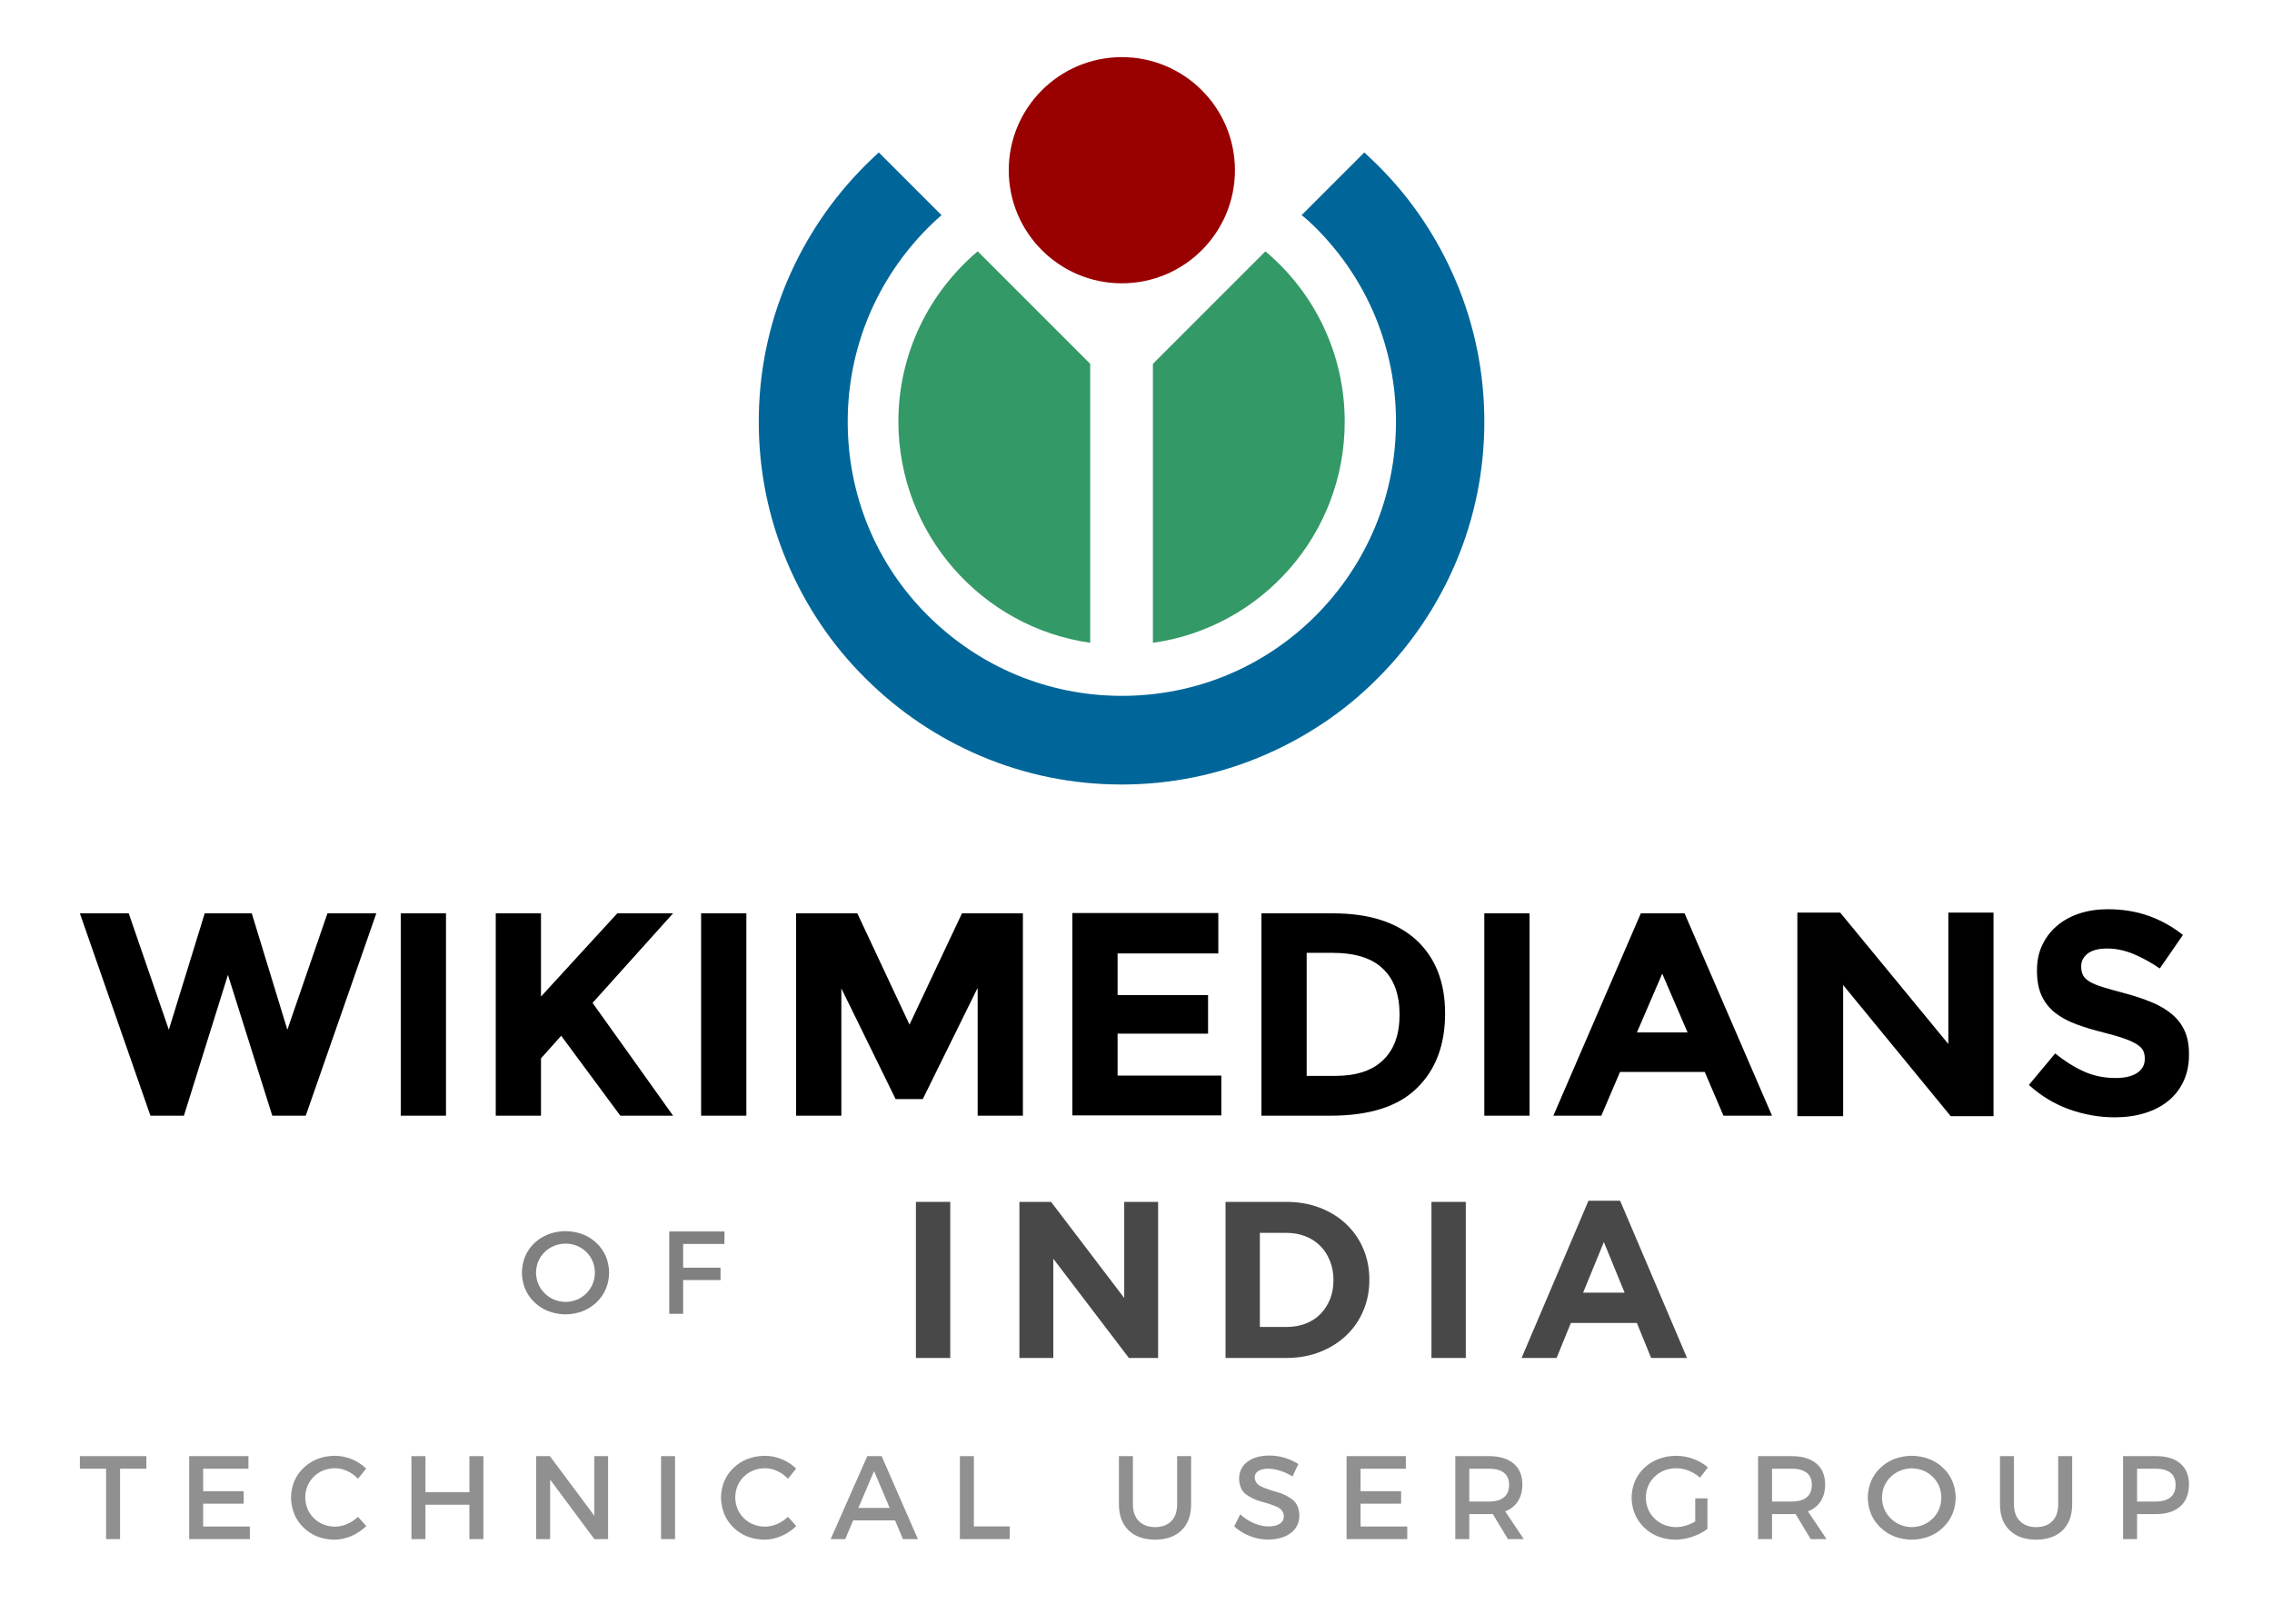 <?xml version="1.0" encoding="UTF-8" standalone="no"?>
<!-- Created with Inkscape (http://www.inkscape.org/) -->

<svg
   xmlns:dc="http://purl.org/dc/elements/1.1/"
   xmlns:cc="http://creativecommons.org/ns#"
   xmlns:rdf="http://www.w3.org/1999/02/22-rdf-syntax-ns#"
   xmlns:svg="http://www.w3.org/2000/svg"
   xmlns="http://www.w3.org/2000/svg"
   xmlns:sodipodi="http://sodipodi.sourceforge.net/DTD/sodipodi-0.dtd"
   xmlns:inkscape="http://www.inkscape.org/namespaces/inkscape"
   width="753.378"
   height="538.548"
   id="svg3078"
   version="1.1"
   inkscape:version="0.48.5 r10040"
   sodipodi:docname="Yorùbá Wikimedians User Group.svg">
  <title
     id="title12887">Wikimedians of India Technical User Group</title>
  <defs
     id="defs3080">
    <style
       id="style10723">.cls-1{fill:#396;}.cls-2{fill:#069;}.cls-3{fill:#900;}</style>
  </defs>
  <sodipodi:namedview
     id="base"
     pagecolor="#ffffff"
     bordercolor="#666666"
     borderopacity="1.0"
     inkscape:pageopacity="0.0"
     inkscape:pageshadow="2"
     inkscape:zoom="0.68624285"
     inkscape:cx="510.30924"
     inkscape:cy="233.30731"
     inkscape:document-units="px"
     inkscape:current-layer="layer1"
     showgrid="false"
     inkscape:snap-bbox="true"
     inkscape:bbox-paths="true"
     inkscape:bbox-nodes="true"
     inkscape:snap-bbox-edge-midpoints="true"
     inkscape:snap-bbox-midpoints="true"
     inkscape:object-paths="true"
     inkscape:snap-intersection-paths="false"
     inkscape:object-nodes="true"
     inkscape:snap-smooth-nodes="true"
     inkscape:snap-midpoints="true"
     inkscape:snap-object-midpoints="true"
     inkscape:snap-center="true"
     inkscape:window-width="1366"
     inkscape:window-height="705"
     inkscape:window-x="-8"
     inkscape:window-y="-8"
     inkscape:window-maximized="1"
     fit-margin-top="0"
     fit-margin-left="0"
     fit-margin-right="0"
     fit-margin-bottom="0"
     inkscape:snap-nodes="true"
     inkscape:snap-global="false" />
  <g
     inkscape:label="Layer 1"
     inkscape:groupmode="layer"
     id="layer1"
     transform="translate(2832.243,-38.716)">
    <path
       id="path3434"
       d="m 385.25,522.062 c 35.9,-5.1 63.5,-35.9 63.5,-73.3 0,-22.7 -10.2,-43 -26.3,-56.5 l -37.3,37.3 v 92.5 z"
       class="st1"
       inkscape:connector-curvature="0"
       style="fill:#ffffff;display:none" />
    <path
       id="path3436"
       d="m 364.35,522.062 v -92.5 l -37.3,-37.3 c -16.1,13.6 -26.3,33.9 -26.3,56.5 0.1,37.3 27.7,68.2 63.6,73.3 z"
       class="st1"
       inkscape:connector-curvature="0"
       style="fill:#ffffff;display:none" />
    <path
       id="path3438"
       d="m 439.15,384.462 c 17.2,17.2 26.6,40 26.6,64.3 0,24.3 -9.5,47.1 -26.6,64.3 -17.2,17.2 -40,26.6 -64.3,26.6 -24.3,0 -47.1,-9.5 -64.3,-26.6 -17.2,-17.1 -26.6,-40 -26.6,-64.3 0,-24.3 9.5,-47.1 26.6,-64.3 1.5,-1.5 3,-2.9 4.5,-4.2 l -20.8,-20.8 c -1.5,1.4 -3,2.8 -4.5,4.3 -11,11 -19.7,23.9 -25.8,38.2 -6.3,14.8 -9.5,30.6 -9.5,46.8 0,16.2 3.2,32 9.5,46.8 6.1,14.3 14.7,27.2 25.8,38.2 11,11 23.9,19.7 38.2,25.8 14.8,6.3 30.6,9.5 46.8,9.5 16.2,0 32,-3.2 46.8,-9.5 14.3,-6.1 27.2,-14.7 38.2,-25.8 11,-11 19.7,-23.9 25.8,-38.2 6.3,-14.8 9.5,-30.6 9.5,-46.8 0,-16.2 -3.2,-32 -9.5,-46.8 -6.1,-14.3 -14.7,-27.2 -25.8,-38.2 -1.5,-1.5 -3,-2.9 -4.5,-4.3 l -20.8,20.8 c 1.7,1.3 3.2,2.7 4.7,4.2 z"
       class="st1"
       inkscape:connector-curvature="0"
       style="fill:#ffffff;display:none" />
    <circle
       r="37.5"
       cy="59.3"
       cx="306.9"
       class="st1"
       id="red_circle_52_"
       sodipodi:cx="306.89999"
       sodipodi:cy="59.299999"
       sodipodi:rx="37.5"
       sodipodi:ry="37.5"
       style="fill:#ffffff;display:none"
       d="m 344.4,59.3 c 0,20.711 -16.789,37.5 -37.5,37.5 -20.711,0 -37.5,-16.789 -37.5,-37.5 0,-20.711 16.789,-37.5 37.5,-37.5 20.711,0 37.5,16.789 37.5,37.5 z"
       transform="translate(67.95,306.062)" />
    <path
       id="path3599"
       d="m -520.675,324.542 c 35.9,-5.1 63.5,-35.9 63.5,-73.3 0,-22.7 -10.2,-43 -26.3,-56.5 l -37.3,37.3 v 92.5 z"
       class="st1"
       inkscape:connector-curvature="0"
       style="fill:#ffffff;display:none" />
    <path
       id="path3601"
       d="m -541.575,324.542 v -92.5 l -37.3,-37.3 c -16.1,13.6 -26.3,33.9 -26.3,56.5 0.1,37.3 27.7,68.2 63.6,73.3 z"
       class="st1"
       inkscape:connector-curvature="0"
       style="fill:#ffffff;display:none" />
    <path
       id="path3603"
       d="m -466.775,186.942 c 17.2,17.2 26.6,40 26.6,64.3 0,24.3 -9.5,47.1 -26.6,64.3 -17.2,17.2 -40,26.6 -64.3,26.6 -24.3,0 -47.1,-9.5 -64.3,-26.6 -17.2,-17.1 -26.6,-40 -26.6,-64.3 0,-24.3 9.5,-47.1 26.6,-64.3 1.5,-1.5 3,-2.9 4.5,-4.2 l -20.8,-20.8 c -1.5,1.4 -3,2.8 -4.5,4.3 -11,11 -19.7,23.9 -25.8,38.2 -6.3,14.8 -9.5,30.6 -9.5,46.8 0,16.2 3.2,32 9.5,46.8 6.1,14.3 14.7,27.2 25.8,38.2 11,11 23.9,19.7 38.2,25.8 14.8,6.3 30.6,9.5 46.8,9.5 16.2,0 32,-3.2 46.8,-9.5 14.3,-6.1 27.2,-14.7 38.2,-25.8 11,-11 19.7,-23.9 25.8,-38.2 6.3,-14.8 9.5,-30.6 9.5,-46.8 0,-16.2 -3.2,-32 -9.5,-46.8 -6.1,-14.3 -14.7,-27.2 -25.8,-38.2 -1.5,-1.5 -3,-2.9 -4.5,-4.3 l -20.8,20.8 c 1.7,1.3 3.2,2.7 4.7,4.2 z"
       class="st1"
       inkscape:connector-curvature="0"
       style="fill:#ffffff;display:none" />
    <circle
       r="37.5"
       cy="59.3"
       cx="306.9"
       class="st1"
       id="red_circle_52_-2"
       sodipodi:cx="306.89999"
       sodipodi:cy="59.299999"
       sodipodi:rx="37.5"
       sodipodi:ry="37.5"
       style="fill:#ffffff;display:none"
       d="m 344.4,59.3 c 0,20.711 -16.789,37.5 -37.5,37.5 -20.711,0 -37.5,-16.789 -37.5,-37.5 0,-20.711 16.789,-37.5 37.5,-37.5 20.711,0 37.5,16.789 37.5,37.5 z"
       transform="translate(-837.975,108.542)" />
    <path
       id="path3434-4"
       d="m 388.401,519.142 c 35.9,-5.1 63.5,-35.9 63.5,-73.3 0,-22.7 -10.2,-43 -26.3,-56.5 l -37.3,37.3 v 92.5 z"
       class="st1"
       inkscape:connector-curvature="0"
       style="fill:#ffffff;display:none" />
    <path
       id="path3436-5"
       d="m 367.501,519.142 v -92.5 l -37.3,-37.3 c -16.1,13.6 -26.3,33.9 -26.3,56.5 0.1,37.3 27.7,68.2 63.6,73.3 z"
       class="st1"
       inkscape:connector-curvature="0"
       style="fill:#ffffff;display:none" />
    <path
       id="path3438-5"
       d="m 442.301,381.542 c 17.2,17.2 26.6,40 26.6,64.3 0,24.3 -9.5,47.1 -26.6,64.3 -17.2,17.2 -40,26.6 -64.3,26.6 -24.3,0 -47.1,-9.5 -64.3,-26.6 -17.2,-17.1 -26.6,-40 -26.6,-64.3 0,-24.3 9.5,-47.1 26.6,-64.3 1.5,-1.5 3,-2.9 4.5,-4.2 l -20.8,-20.8 c -1.5,1.4 -3,2.8 -4.5,4.3 -11,11 -19.7,23.9 -25.8,38.2 -6.3,14.8 -9.5,30.6 -9.5,46.8 0,16.2 3.2,32 9.5,46.8 6.1,14.3 14.7,27.2 25.8,38.2 11,11 23.9,19.7 38.2,25.8 14.8,6.3 30.6,9.5 46.8,9.5 16.2,0 32,-3.2 46.8,-9.5 14.3,-6.1 27.2,-14.7 38.2,-25.8 11,-11 19.7,-23.9 25.8,-38.2 6.3,-14.8 9.5,-30.6 9.5,-46.8 0,-16.2 -3.2,-32 -9.5,-46.8 -6.1,-14.3 -14.7,-27.2 -25.8,-38.2 -1.5,-1.5 -3,-2.9 -4.5,-4.3 l -20.8,20.8 c 1.7,1.3 3.2,2.7 4.7,4.2 z"
       class="st1"
       inkscape:connector-curvature="0"
       style="fill:#ffffff;display:none" />
    <circle
       r="37.5"
       cy="59.3"
       cx="306.9"
       class="st1"
       id="red_circle_52_-4"
       sodipodi:cx="306.89999"
       sodipodi:cy="59.299999"
       sodipodi:rx="37.5"
       sodipodi:ry="37.5"
       style="fill:#ffffff;display:none"
       d="m 344.4,59.3 c 0,20.711 -16.789,37.5 -37.5,37.5 -20.711,0 -37.5,-16.789 -37.5,-37.5 0,-20.711 16.789,-37.5 37.5,-37.5 20.711,0 37.5,16.789 37.5,37.5 z"
       transform="translate(71.101,303.142)" />
    <path
       id="path3599-3"
       d="m -1921.787,306.225 c 35.9,-5.1 63.5,-35.9 63.5,-73.3 0,-22.7 -10.2,-43 -26.3,-56.5 l -37.3,37.3 v 92.5 z"
       class="st1"
       inkscape:connector-curvature="0"
       style="fill:#ffffff;display:none" />
    <path
       id="path3601-1"
       d="m -1942.687,306.225 v -92.5 l -37.3,-37.3 c -16.1,13.6 -26.3,33.9 -26.3,56.5 0.1,37.3 27.7,68.2 63.6,73.3 z"
       class="st1"
       inkscape:connector-curvature="0"
       style="fill:#ffffff;display:none" />
    <path
       id="path3603-5"
       d="m -1867.887,168.625 c 17.2,17.2 26.6,40 26.6,64.3 0,24.3 -9.5,47.1 -26.6,64.3 -17.2,17.2 -40,26.6 -64.3,26.6 -24.3,0 -47.1,-9.5 -64.3,-26.6 -17.2,-17.1 -26.6,-40 -26.6,-64.3 0,-24.3 9.5,-47.1 26.6,-64.3 1.5,-1.5 3,-2.9 4.5,-4.2 l -20.8,-20.8 c -1.5,1.4 -3,2.8 -4.5,4.3 -11,11 -19.7,23.9 -25.8,38.2 -6.3,14.8 -9.5,30.6 -9.5,46.8 0,16.2 3.2,32 9.5,46.8 6.1,14.3 14.7,27.2 25.8,38.2 11,11 23.9,19.7 38.2,25.8 14.8,6.3 30.6,9.5 46.8,9.5 16.2,0 32,-3.2 46.8,-9.5 14.3,-6.1 27.2,-14.7 38.2,-25.8 11,-11 19.7,-23.9 25.8,-38.2 6.3,-14.8 9.5,-30.6 9.5,-46.8 0,-16.2 -3.2,-32 -9.5,-46.8 -6.1,-14.3 -14.7,-27.2 -25.8,-38.2 -1.5,-1.5 -3,-2.9 -4.5,-4.3 l -20.8,20.8 c 1.7,1.3 3.2,2.7 4.7,4.2 z"
       class="st1"
       inkscape:connector-curvature="0"
       style="fill:#ffffff;display:none" />
    <circle
       r="37.5"
       cy="59.3"
       cx="306.9"
       class="st1"
       id="red_circle_52_-8"
       sodipodi:cx="306.89999"
       sodipodi:cy="59.299999"
       sodipodi:rx="37.5"
       sodipodi:ry="37.5"
       style="fill:#ffffff;display:none"
       d="m 344.4,59.3 c 0,20.711 -16.789,37.5 -37.5,37.5 -20.711,0 -37.5,-16.789 -37.5,-37.5 0,-20.711 16.789,-37.5 37.5,-37.5 20.711,0 37.5,16.789 37.5,37.5 z"
       transform="translate(-2239.087,90.225)" />
    <path
       id="path3434-5"
       d="m -1012.712,500.825 c 35.9,-5.1 63.5,-35.9 63.5,-73.3 0,-22.7 -10.2,-43 -26.3,-56.5 l -37.3,37.3 v 92.5 z"
       class="st1"
       inkscape:connector-curvature="0"
       style="fill:#ffffff;display:none" />
    <path
       id="path3436-4"
       d="m -1033.612,500.825 v -92.5 l -37.3,-37.3 c -16.1,13.6 -26.3,33.9 -26.3,56.5 0.1,37.3 27.7,68.2 63.6,73.3 z"
       class="st1"
       inkscape:connector-curvature="0"
       style="fill:#ffffff;display:none" />
    <path
       id="path3438-2"
       d="m -958.812,363.225 c 17.2,17.2 26.6,40 26.6,64.3 0,24.3 -9.5,47.1 -26.6,64.3 -17.2,17.2 -40,26.6 -64.3,26.6 -24.3,0 -47.1,-9.5 -64.3,-26.6 -17.2,-17.1 -26.6,-40 -26.6,-64.3 0,-24.3 9.5,-47.1 26.6,-64.3 1.5,-1.5 3,-2.9 4.5,-4.2 l -20.8,-20.8 c -1.5,1.4 -3,2.8 -4.5,4.3 -11,11 -19.7,23.9 -25.8,38.2 -6.3,14.8 -9.5,30.6 -9.5,46.8 0,16.2 3.2,32 9.5,46.8 6.1,14.3 14.7,27.2 25.8,38.2 11,11 23.9,19.7 38.2,25.8 14.8,6.3 30.6,9.5 46.8,9.5 16.2,0 32,-3.2 46.8,-9.5 14.3,-6.1 27.2,-14.7 38.2,-25.8 11,-11 19.7,-23.9 25.8,-38.2 6.3,-14.8 9.5,-30.6 9.5,-46.8 0,-16.2 -3.2,-32 -9.5,-46.8 -6.1,-14.3 -14.7,-27.2 -25.8,-38.2 -1.5,-1.5 -3,-2.9 -4.5,-4.3 l -20.8,20.8 c 1.7,1.3 3.2,2.7 4.7,4.2 z"
       class="st1"
       inkscape:connector-curvature="0"
       style="fill:#ffffff;display:none" />
    <circle
       r="37.5"
       cy="59.3"
       cx="306.9"
       class="st1"
       id="red_circle_52_-4-6"
       sodipodi:cx="306.89999"
       sodipodi:cy="59.299999"
       sodipodi:rx="37.5"
       sodipodi:ry="37.5"
       style="fill:#ffffff;display:none"
       d="m 344.4,59.3 c 0,20.711 -16.789,37.5 -37.5,37.5 -20.711,0 -37.5,-16.789 -37.5,-37.5 0,-20.711 16.789,-37.5 37.5,-37.5 20.711,0 37.5,16.789 37.5,37.5 z"
       transform="translate(-1330.012,284.825)" />
    <path
       id="path3599-4"
       d="m -2602.253,53.582 c 35.9,-5.1 63.5,-35.9 63.5,-73.3 0,-22.7 -10.2,-43 -26.3,-56.5 l -37.3,37.3 v 92.5 z"
       class="st1"
       inkscape:connector-curvature="0"
       style="fill:#ffffff;display:none" />
    <path
       id="path3601-0"
       d="m -2623.153,53.582 v -92.5 l -37.3,-37.3 c -16.1,13.6 -26.3,33.9 -26.3,56.5 0.1,37.3 27.7,68.2 63.6,73.3 z"
       class="st1"
       inkscape:connector-curvature="0"
       style="fill:#ffffff;display:none" />
    <path
       id="path3603-9"
       d="m -2548.353,-84.018 c 17.2,17.2 26.6,40 26.6,64.3 0,24.3 -9.5,47.1 -26.6,64.3 -17.2,17.2 -40,26.6 -64.3,26.6 -24.3,0 -47.1,-9.5 -64.3,-26.6 -17.2,-17.1 -26.6,-40 -26.6,-64.3 0,-24.3 9.5,-47.1 26.6,-64.3 1.5,-1.5 3,-2.9 4.5,-4.2 l -20.8,-20.8 c -1.5,1.4 -3,2.8 -4.5,4.3 -11,11 -19.7,23.9 -25.8,38.2 -6.3,14.8 -9.5,30.6 -9.5,46.8 0,16.2 3.2,32 9.5,46.8 6.1,14.3 14.7,27.2 25.8,38.2 11,11 23.9,19.7 38.2,25.8 14.8,6.3 30.6,9.5 46.8,9.5 16.2,0 32,-3.2 46.8,-9.5 14.3,-6.1 27.2,-14.7 38.2,-25.8 11,-11 19.7,-23.9 25.8,-38.2 6.3,-14.8 9.5,-30.6 9.5,-46.8 0,-16.2 -3.2,-32 -9.5,-46.8 -6.1,-14.3 -14.7,-27.2 -25.8,-38.2 -1.5,-1.5 -3,-2.9 -4.5,-4.3 l -20.8,20.8 c 1.7,1.3 3.2,2.7 4.7,4.2 z"
       class="st1"
       inkscape:connector-curvature="0"
       style="fill:#ffffff;display:none" />
    <circle
       r="37.5"
       cy="59.3"
       cx="306.9"
       class="st1"
       id="red_circle_52_-48"
       sodipodi:cx="306.89999"
       sodipodi:cy="59.299999"
       sodipodi:rx="37.5"
       sodipodi:ry="37.5"
       style="fill:#ffffff;display:none"
       d="m 344.4,59.3 c 0,20.711 -16.789,37.5 -37.5,37.5 -20.711,0 -37.5,-16.789 -37.5,-37.5 0,-20.711 16.789,-37.5 37.5,-37.5 20.711,0 37.5,16.789 37.5,37.5 z"
       transform="translate(-2919.553,-162.418)" />
    <g
       id="g3588">
      <path
         style="fill:#339966;fill-opacity:1"
         inkscape:connector-curvature="0"
         d="m -2449.848,251.86 c 35.9,-5.1 63.5,-35.9 63.5,-73.3 0,-22.7 -10.2,-43 -26.3,-56.5 l -37.3,37.3 v 92.5 z"
         id="path3608" />
      <path
         style="fill:#339966;fill-opacity:1"
         inkscape:connector-curvature="0"
         d="m -2470.748,251.86 v -92.5 l -37.3,-37.3 c -16.1,13.6 -26.3,33.9 -26.3,56.5 0.1,37.3 27.7,68.2 63.6,73.3 z"
         id="path3610" />
      <path
         style="fill:#006699;fill-opacity:1"
         inkscape:connector-curvature="0"
         d="m -2395.948,114.26 c 17.2,17.2 26.6,40 26.6,64.3 0,24.3 -9.5,47.1 -26.6,64.3 -17.2,17.2 -40,26.6 -64.3,26.6 -24.3,0 -47.1,-9.5 -64.3,-26.6 -17.2,-17.1 -26.6,-40 -26.6,-64.3 0,-24.3 9.5,-47.1 26.6,-64.3 1.5,-1.5 3,-2.9 4.5,-4.2 l -20.8,-20.8 c -1.5,1.4 -3,2.8 -4.5,4.3 -11,11 -19.7,23.9 -25.8,38.2 -6.3,14.8 -9.5,30.6 -9.5,46.8 0,16.2 3.2,32 9.5,46.8 6.1,14.3 14.7,27.2 25.8,38.2 11,11 23.9,19.7 38.2,25.8 14.8,6.3 30.6,9.5 46.8,9.5 16.2,0 32,-3.2 46.8,-9.5 14.3,-6.1 27.2,-14.7 38.2,-25.8 11,-11 19.7,-23.9 25.8,-38.2 6.3,-14.8 9.5,-30.6 9.5,-46.8 0,-16.2 -3.2,-32 -9.5,-46.8 -6.1,-14.3 -14.7,-27.2 -25.8,-38.2 -1.5,-1.5 -3,-2.9 -4.5,-4.3 l -20.8,20.8 c 1.7,1.3 3.2,2.7 4.7,4.2 z"
         id="path3612" />
      <circle
         style="fill:#990000;fill-opacity:1"
         transform="translate(-2767.148,35.86)"
         d="m 344.4,59.3 c 0,20.711 -16.789,37.5 -37.5,37.5 -20.711,0 -37.5,-16.789 -37.5,-37.5 0,-20.711 16.789,-37.5 37.5,-37.5 20.711,0 37.5,16.789 37.5,37.5 z"
         sodipodi:ry="37.5"
         sodipodi:rx="37.5"
         sodipodi:cy="59.299999"
         sodipodi:cx="306.89999"
         id="red_circle_46_"
         cx="306.9"
         cy="59.3"
         r="37.5" />
    </g>
    <g
       id="g3542"
       transform="translate(0,10)">
      <path
         d="m -2106.39,378.421 0,-0.193 c -1e-4,-2.938 -0.463,-5.462 -1.389,-7.571 -0.926,-2.109 -2.3,-3.945 -4.121,-5.51 -1.821,-1.565 -4.058,-2.906 -6.709,-4.024 -2.652,-1.118 -5.67,-2.125 -9.055,-3.02 -2.876,-0.766 -5.256,-1.437 -7.141,-2.012 -1.885,-0.575 -3.37,-1.182 -4.456,-1.821 -1.086,-0.639 -1.837,-1.357 -2.252,-2.156 -0.415,-0.798 -0.623,-1.741 -0.623,-2.827 l 0,-0.193 c 0,-1.661 0.719,-3.051 2.155,-4.169 1.437,-1.118 3.594,-1.677 6.469,-1.677 2.874,6e-5 5.748,0.591 8.623,1.774 2.875,1.183 5.815,2.796 8.819,4.839 l 7.666,-11.117 c -3.449,-2.747 -7.235,-4.855 -11.357,-6.325 -4.122,-1.469 -8.643,-2.204 -13.562,-2.204 -3.449,7e-5 -6.611,0.479 -9.486,1.437 -2.875,0.958 -5.351,2.332 -7.427,4.121 -2.076,1.789 -3.69,3.913 -4.84,6.373 -1.15,2.46 -1.726,5.223 -1.726,8.29 l 0,0.19 c 0,3.322 0.527,6.102 1.581,8.338 1.054,2.236 2.54,4.105 4.457,5.607 1.918,1.501 4.25,2.763 6.997,3.786 2.747,1.023 5.813,1.949 9.198,2.78 2.812,0.702 5.096,1.372 6.853,2.011 1.757,0.639 3.13,1.278 4.121,1.917 0.991,0.64 1.662,1.326 2.014,2.06 0.352,0.734 0.528,1.581 0.528,2.54 l 0,0.193 c -10e-5,1.979 -0.847,3.528 -2.54,4.646 -1.694,1.118 -4.074,1.677 -7.141,1.677 -3.833,10e-6 -7.363,-0.735 -10.59,-2.204 -3.227,-1.469 -6.373,-3.45 -9.438,-5.942 l -8.722,10.447 c 4.024,3.64 8.496,6.339 13.416,8.097 4.919,1.758 9.935,2.637 15.048,2.637 3.642,0 6.965,-0.464 9.967,-1.391 3.003,-0.927 5.59,-2.269 7.762,-4.026 2.172,-1.757 3.865,-3.929 5.079,-6.516 1.214,-2.587 1.821,-5.542 1.821,-8.865 z"
         id="path12425"
         inkscape:connector-curvature="0"
         style="font-size:93.194px;font-style:normal;font-variant:normal;font-weight:bold;font-stretch:normal;text-align:center;line-height:100%;letter-spacing:10.651px;word-spacing:0px;writing-mode:lr-tb;text-anchor:middle;fill:#000000;fill-opacity:1;stroke:none;font-family:Gotham;-inkscape-font-specification:Gotham Bold" />
      <path
         id="path3559"
         d="m -2776.258,370.173 11.9,-38.6 h 15.6 l 11.8,38.6 13.3,-38.6 h 16.2 l -23.4,67.1 h -11.1 l -14.7,-46.7 -14.6,46.7 h -11.1 l -23.4,-67.1 h 16.2 l 13.3,38.6 z"
         inkscape:connector-curvature="0" />
      <path
         id="path3561"
         d="m -2699.358,331.573 h 15 v 67.1 h -15 v -67.1 z"
         inkscape:connector-curvature="0" />
      <path
         id="path3563"
         d="m -2667.858,331.573 h 15 v 27.6 l 25.3,-27.6 h 18.5 l -26.7,29.7 c 2.3,3.2 6.6,9.2 12.8,17.9 6.2,8.7 10.8,15.2 13.9,19.5 h -17.5 l -19.6,-26.5 -6.7,7.5 v 19 h -15 v -67.1 z"
         inkscape:connector-curvature="0" />
      <path
         id="path3565"
         d="m -2599.758,331.573 h 15 v 67.1 h -15 v -67.1 z"
         inkscape:connector-curvature="0" />
      <path
         id="path3567"
         d="m -2508.158,356.473 -18.1,36.7 h -9 l -18,-36.7 v 42.2 h -15 v -67.1 h 20.3 l 17.3,36.9 17.4,-36.9 h 20.2 v 67.1 h -15 v -42.2 z"
         inkscape:connector-curvature="0" />
      <path
         id="path3569"
         d="m -2428.258,331.573 v 13.3 h -33.4 v 13.8 h 30 v 12.8 h -30 v 13.9 h 34.4 v 13.2 h -49.4 v -67.1 h 48.4 z"
         inkscape:connector-curvature="0" />
      <path
         id="path3571"
         d="m -2362.658,340.373 c 6.4,5.9 9.6,14 9.6,24.4 0,10.4 -3.1,18.7 -9.4,24.8 -6.2,6.1 -15.8,9.1 -28.6,9.1 h -22.9 v -67.1 h 23.7 c 12.1,0 21.2,3 27.6,8.8 z m -11,39.9 c 3.7,-3.5 5.5,-8.5 5.5,-15.1 0,-6.6 -1.8,-11.7 -5.5,-15.2 -3.7,-3.6 -9.3,-5.3 -16.9,-5.3 h -8.4 v 40.8 h 9.5 c 6.9,0 12.2,-1.7 15.8,-5.2 z"
         inkscape:connector-curvature="0" />
      <path
         id="path3573"
         d="m -2340.058,331.573 h 15 v 67.1 h -15 v -67.1 z"
         inkscape:connector-curvature="0" />
      <path
         id="path3575"
         d="m -2260.758,398.673 -6.2,-14.5 h -28.1 l -6.2,14.5 h -15.9 l 29,-67.1 h 14.5 l 29,67.1 h -16.1 z m -20.3,-47.1 -8.4,19.5 h 16.8 l -8.4,-19.5 z"
         inkscape:connector-curvature="0" />
      <g
         id="text2985"
         style="font-size:97.019px;font-style:normal;font-variant:normal;font-weight:normal;font-stretch:normal;text-align:center;line-height:125%;letter-spacing:0px;word-spacing:0px;writing-mode:lr-tb;text-anchor:middle;fill:#000100;fill-opacity:1;stroke:#000000;stroke-width:3;stroke-miterlimit:4;stroke-opacity:1;font-family:Swiss 721;-inkscape-font-specification:Montserrat"
         transform="matrix(1.051,0,0,0.952,-2838.082,-156.304)">
        <path
           id="path4585"
           style="line-height:0%;letter-spacing:-2.989px;fill:#000100;stroke:#000000;font-family:Montserrat;-inkscape-font-specification:Montserrat"
           d="m 574.125,513.713 0,67.913 11.448,0 0,-48.703 36.188,48.703 11.254,0 0,-67.913 -11.254,0 0,48.8 -36.382,-48.8 z"
           inkscape:connector-curvature="0" />
      </g>
    </g>
    <path
       id="path3599-40"
       d="m -4177.101,37.309 c 35.9,-5.1 63.5,-35.9 63.5,-73.3 0,-22.7 -10.2,-43 -26.3,-56.5 l -37.3,37.3 v 92.5 z"
       class="st1"
       inkscape:connector-curvature="0"
       style="fill:#ffffff;display:none" />
    <path
       id="path3601-9"
       d="m -4198.001,37.309 v -92.5 l -37.3,-37.3 c -16.1,13.6 -26.3,33.9 -26.3,56.5 0.1,37.3 27.7,68.2 63.6,73.3 z"
       class="st1"
       inkscape:connector-curvature="0"
       style="fill:#ffffff;display:none" />
    <path
       id="path3603-4"
       d="m -4123.201,-100.291 c 17.2,17.2 26.6,40 26.6,64.3 0,24.3 -9.5,47.1 -26.6,64.3 -17.2,17.2 -40,26.6 -64.3,26.6 -24.3,0 -47.1,-9.5 -64.3,-26.6 -17.2,-17.1 -26.6,-40 -26.6,-64.3 0,-24.3 9.5,-47.1 26.6,-64.3 1.5,-1.5 3,-2.9 4.5,-4.2 l -20.8,-20.8 c -1.5,1.4 -3,2.8 -4.5,4.3 -11,11 -19.7,23.9 -25.8,38.2 -6.3,14.8 -9.5,30.6 -9.5,46.8 0,16.2 3.2,32 9.5,46.8 6.1,14.3 14.7,27.2 25.8,38.2 11,11 23.9,19.7 38.2,25.8 14.8,6.3 30.6,9.5 46.8,9.5 16.2,0 32,-3.2 46.8,-9.5 14.3,-6.1 27.2,-14.7 38.2,-25.8 11,-11 19.7,-23.9 25.8,-38.2 6.3,-14.8 9.5,-30.6 9.5,-46.8 0,-16.2 -3.2,-32 -9.5,-46.8 -6.1,-14.3 -14.7,-27.2 -25.8,-38.2 -1.5,-1.5 -3,-2.9 -4.5,-4.3 l -20.8,20.8 c 1.7,1.3 3.2,2.7 4.7,4.2 z"
       class="st1"
       inkscape:connector-curvature="0"
       style="fill:#ffffff;display:none" />
    <circle
       r="37.5"
       cy="59.3"
       cx="306.9"
       class="st1"
       id="red_circle_52_-88"
       sodipodi:cx="306.89999"
       sodipodi:cy="59.299999"
       sodipodi:rx="37.5"
       sodipodi:ry="37.5"
       style="fill:#ffffff;display:none"
       d="m 344.4,59.3 c 0,20.711 -16.789,37.5 -37.5,37.5 -20.711,0 -37.5,-16.789 -37.5,-37.5 0,-20.711 16.789,-37.5 37.5,-37.5 20.711,0 37.5,16.789 37.5,37.5 z"
       transform="translate(-4494.401,-178.691)" />
    <path
       id="path3434-2"
       d="m -3268.025,231.909 c 35.9,-5.1 63.5,-35.9 63.5,-73.3 0,-22.7 -10.2,-43 -26.3,-56.5 l -37.3,37.3 v 92.5 z"
       class="st1"
       inkscape:connector-curvature="0"
       style="fill:#ffffff;display:none" />
    <path
       id="path3436-45"
       d="m -3288.925,231.909 v -92.5 l -37.3,-37.3 c -16.1,13.6 -26.3,33.9 -26.3,56.5 0.1,37.3 27.7,68.2 63.6,73.3 z"
       class="st1"
       inkscape:connector-curvature="0"
       style="fill:#ffffff;display:none" />
    <path
       id="path3438-51"
       d="m -3214.125,94.309 c 17.2,17.2 26.6,40 26.6,64.3 0,24.3 -9.5,47.1 -26.6,64.3 -17.2,17.2 -40,26.6 -64.3,26.6 -24.3,0 -47.1,-9.5 -64.3,-26.6 -17.2,-17.1 -26.6,-40 -26.6,-64.3 0,-24.3 9.5,-47.1 26.6,-64.3 1.5,-1.5 3,-2.9 4.5,-4.2 l -20.8,-20.8 c -1.5,1.4 -3,2.8 -4.5,4.3 -11,11 -19.7,23.9 -25.8,38.2 -6.3,14.8 -9.5,30.6 -9.5,46.8 0,16.2 3.2,32 9.5,46.8 6.1,14.3 14.7,27.2 25.8,38.2 11,11 23.9,19.7 38.2,25.8 14.8,6.3 30.6,9.5 46.8,9.5 16.2,0 32,-3.2 46.8,-9.5 14.3,-6.1 27.2,-14.7 38.2,-25.8 11,-11 19.7,-23.9 25.8,-38.2 6.3,-14.8 9.5,-30.6 9.5,-46.8 0,-16.2 -3.2,-32 -9.5,-46.8 -6.1,-14.3 -14.7,-27.2 -25.8,-38.2 -1.5,-1.5 -3,-2.9 -4.5,-4.3 l -20.8,20.8 c 1.7,1.3 3.2,2.7 4.7,4.2 z"
       class="st1"
       inkscape:connector-curvature="0"
       style="fill:#ffffff;display:none" />
    <circle
       r="37.5"
       cy="59.3"
       cx="306.9"
       class="st1"
       id="red_circle_52_-4-7"
       sodipodi:cx="306.89999"
       sodipodi:cy="59.299999"
       sodipodi:rx="37.5"
       sodipodi:ry="37.5"
       style="fill:#ffffff;display:none"
       d="m 344.4,59.3 c 0,20.711 -16.789,37.5 -37.5,37.5 -20.711,0 -37.5,-16.789 -37.5,-37.5 0,-20.711 16.789,-37.5 37.5,-37.5 20.711,0 37.5,16.789 37.5,37.5 z"
       transform="translate(-3585.325,15.909)" />
    <path
       id="path4134"
       style="font-size:38.991px;font-style:normal;font-variant:normal;font-weight:normal;font-stretch:normal;text-align:center;line-height:0%;letter-spacing:15px;word-spacing:0px;writing-mode:lr-tb;text-anchor:middle;fill:#808080;fill-opacity:1;stroke:none;font-family:Montserrat;-inkscape-font-specification:Montserrat"
       d="m -2644.723,446.956 c -4.168,0.084 -7.597,1.398 -10.289,3.943 -2.691,2.545 -4.083,5.818 -4.177,9.821 0.093,3.988 1.486,7.27 4.177,9.845 2.691,2.575 6.121,3.907 10.289,3.996 4.168,-0.089 7.597,-1.422 10.289,-3.996 2.691,-2.575 4.083,-5.857 4.177,-9.845 -0.093,-3.985 -1.486,-7.254 -4.177,-9.806 -2.691,-2.552 -6.121,-3.871 -10.289,-3.957 z m 0.039,4.133 c 2.741,0.063 5.027,0.99 6.857,2.783 1.83,1.793 2.78,4.075 2.851,6.848 -0.071,2.776 -1.021,5.071 -2.851,6.887 -1.83,1.815 -4.116,2.756 -6.857,2.822 -2.746,-0.066 -5.052,-1.006 -6.916,-2.822 -1.864,-1.815 -2.834,-4.111 -2.91,-6.887 0.073,-2.772 1.038,-5.055 2.895,-6.848 1.857,-1.793 4.167,-2.72 6.931,-2.783 z"
       inkscape:connector-curvature="0" />
    <path
       id="path4136"
       style="font-size:38.991px;font-style:normal;font-variant:normal;font-weight:normal;font-stretch:normal;text-align:center;line-height:0%;letter-spacing:15px;word-spacing:0px;writing-mode:lr-tb;text-anchor:middle;fill:#808080;fill-opacity:1;stroke:none;font-family:Montserrat;-inkscape-font-specification:Montserrat"
       d="m -2610.323,447.073 0,27.293 4.601,0 0,-11.19 12.399,0 0,-4.094 -12.399,0 0,-7.876 13.685,0 0.039,-4.133 z"
       inkscape:connector-curvature="0" />
    <g
       style="font-size:73.942px;font-style:normal;font-variant:normal;font-weight:normal;font-stretch:normal;text-align:center;line-height:0%;letter-spacing:10px;word-spacing:0px;writing-mode:lr-tb;text-anchor:middle;fill:#484848;fill-opacity:1;stroke:none;font-family:Linux Libertine G;-inkscape-font-specification:Linux Libertine G"
       id="text3848">
      <path
         d="m -2517.149,489.017 0,-51.76 -11.386,0 0,51.76 z"
         style="font-weight:bold;fill:#484848;font-family:Gotham;-inkscape-font-specification:Gotham Bold"
         id="path3896" />
      <path
         d="m -2448.222,489.017 0,-51.76 -11.24,0 0,31.869 -24.251,-31.869 -10.5,0 0,51.76 11.238,0 0,-32.905 25.068,32.905 z"
         style="font-weight:bold;fill:#484848;font-family:Gotham;-inkscape-font-specification:Gotham Bold"
         id="path3898" />
      <path
         d="m -2378.176,463.136 0,-0.147 c -10e-5,-3.648 -0.666,-7.037 -1.997,-10.168 -1.331,-3.131 -3.217,-5.854 -5.657,-8.171 -2.44,-2.317 -5.348,-4.128 -8.725,-5.435 -3.377,-1.306 -7.086,-1.96 -11.128,-1.96 l -20.185,0 0,51.76 20.185,0 c 4.042,0 7.752,-0.665 11.128,-1.996 3.376,-1.331 6.285,-3.155 8.725,-5.472 2.44,-2.317 4.326,-5.053 5.657,-8.208 1.331,-3.155 1.997,-6.556 1.997,-10.204 z m -11.905,0.149 c 0,2.317 -0.382,4.412 -1.146,6.284 -0.764,1.873 -1.824,3.5 -3.179,4.88 -1.355,1.38 -2.994,2.44 -4.917,3.179 -1.923,0.739 -4.042,1.109 -6.359,1.109 l -8.798,0 0,-31.203 8.798,0 c 2.317,4e-5 4.436,0.382 6.359,1.146 1.923,0.764 3.562,1.836 4.917,3.217 1.355,1.38 2.415,3.032 3.179,4.954 0.764,1.923 1.146,4.017 1.146,6.284 z"
         style="font-weight:bold;fill:#484848;font-family:Gotham;-inkscape-font-specification:Gotham Bold"
         id="path3900" />
      <path
         d="m -2346.197,489.017 0,-51.76 -11.386,0 0,51.76 z"
         style="font-weight:bold;fill:#484848;font-family:Gotham;-inkscape-font-specification:Gotham Bold"
         id="path3902" />
      <path
         d="m -2272.834,489.017 -22.182,-52.128 -10.5,0 -22.184,52.128 11.61,0 4.732,-11.61 21.886,0 4.734,11.61 z m -20.704,-21.665 -13.754,0 6.878,-16.784 z"
         style="font-weight:bold;fill:#484848;font-family:Gotham;-inkscape-font-specification:Gotham Bold"
         id="path3904" />
    </g>
    <g
       style="font-size:39.306px;font-style:normal;font-variant:normal;font-weight:normal;font-stretch:normal;text-align:center;line-height:0%;letter-spacing:10.254px;word-spacing:0px;writing-mode:lr-tb;text-anchor:middle;fill:#666666;fill-opacity:0.725;stroke:none;font-family:Linux Libertine G;-inkscape-font-specification:Linux Libertine G"
       id="text3852">
      <path
         d="m -2805.758,521.566 0,4.166 8.687,0 0,23.348 4.638,0 0,-23.348 8.726,0 0,-4.166 z"
         style="fill:#666666;font-family:Montserrat;-inkscape-font-specification:Montserrat"
         id="path3859" />
      <path
         d="m -2769.518,521.566 0,27.514 20.125,0 0,-4.166 -15.486,0 0,-7.586 13.443,0 0,-4.127 -13.443,0 0,-7.468 15.015,0 0,-4.166 z"
         style="fill:#666666;font-family:Montserrat;-inkscape-font-specification:Montserrat"
         id="path3861" />
      <path
         d="m -2713.542,529.073 2.712,-3.38 c -1.362,-1.329 -2.952,-2.366 -4.771,-3.11 -1.819,-0.744 -3.713,-1.123 -5.684,-1.135 -4.162,0.088 -7.59,1.416 -10.283,3.985 -2.693,2.569 -4.087,5.852 -4.181,9.851 0.092,4.039 1.47,7.359 4.132,9.959 2.662,2.6 6.054,3.944 10.175,4.034 1.972,-0.016 3.885,-0.426 5.739,-1.228 1.854,-0.802 3.492,-1.9 4.913,-3.292 l -2.751,-3.066 c -1.059,1.013 -2.253,1.807 -3.582,2.383 -1.329,0.576 -2.69,0.869 -4.083,0.879 -2.817,-0.066 -5.143,-1.006 -6.977,-2.82 -1.834,-1.815 -2.784,-4.111 -2.85,-6.888 0.066,-2.776 1.015,-5.066 2.85,-6.869 1.834,-1.803 4.16,-2.737 6.977,-2.801 1.415,0.011 2.791,0.323 4.127,0.938 1.336,0.615 2.515,1.468 3.538,2.56 z"
         style="fill:#666666;font-family:Montserrat;-inkscape-font-specification:Montserrat"
         id="path3863" />
      <path
         d="m -2695.809,521.566 0,27.514 4.638,0 0,-11.399 14.582,0 0,11.399 4.638,0 0,-27.514 -4.638,0 0,11.949 -14.582,0 0,-11.949 z"
         style="fill:#666666;font-family:Montserrat;-inkscape-font-specification:Montserrat"
         id="path3865" />
      <path
         d="m -2654.463,521.566 0,27.514 4.638,0 0,-19.731 14.661,19.731 4.559,0 0,-27.514 -4.559,0 0,19.771 -14.74,-19.771 z"
         style="fill:#666666;font-family:Montserrat;-inkscape-font-specification:Montserrat"
         id="path3867" />
      <path
         d="m -2613.041,521.566 0,27.514 4.638,0 0,-27.514 z"
         style="fill:#666666;font-family:Montserrat;-inkscape-font-specification:Montserrat"
         id="path3869" />
      <path
         d="m -2570.959,529.073 2.712,-3.38 c -1.362,-1.329 -2.952,-2.366 -4.771,-3.11 -1.819,-0.744 -3.714,-1.123 -5.685,-1.135 -4.162,0.088 -7.59,1.416 -10.283,3.985 -2.693,2.569 -4.087,5.852 -4.181,9.851 0.092,4.039 1.47,7.359 4.132,9.959 2.662,2.6 6.054,3.944 10.175,4.034 1.972,-0.016 3.885,-0.426 5.739,-1.228 1.854,-0.802 3.492,-1.9 4.913,-3.292 l -2.751,-3.066 c -1.059,1.013 -2.253,1.807 -3.582,2.383 -1.329,0.576 -2.69,0.869 -4.083,0.879 -2.817,-0.066 -5.143,-1.006 -6.977,-2.82 -1.834,-1.815 -2.784,-4.111 -2.85,-6.888 0.066,-2.776 1.015,-5.066 2.85,-6.869 1.834,-1.803 4.16,-2.737 6.977,-2.801 1.415,0.011 2.791,0.323 4.127,0.938 1.336,0.615 2.516,1.468 3.538,2.56 z"
         style="fill:#666666;font-family:Montserrat;-inkscape-font-specification:Montserrat"
         id="path3871" />
      <path
         d="m -2532.827,549.08 4.952,0 -12.028,-27.514 -4.756,0 -12.146,27.514 4.835,0 2.634,-6.21 13.875,0 z m -14.779,-10.337 5.188,-12.224 5.188,12.224 z"
         style="fill:#666666;font-family:Montserrat;-inkscape-font-specification:Montserrat"
         id="path3873" />
      <path
         d="m -2513.954,521.566 0,27.514 16.548,0 0,-4.206 -11.91,0 0,-23.308 z"
         style="fill:#666666;font-family:Montserrat;-inkscape-font-specification:Montserrat"
         id="path3875" />
      <path
         d="m -2456.578,537.681 0,-16.115 -4.638,0 0,16.115 c 0.035,3.63 1.105,6.462 3.208,8.495 2.104,2.033 5.03,3.067 8.78,3.1 3.748,-0.034 6.668,-1.067 8.76,-3.1 2.092,-2.033 3.155,-4.865 3.189,-8.495 l 0,-16.115 -4.638,0 0,16.115 c -0.023,2.356 -0.675,4.179 -1.955,5.468 -1.281,1.29 -3.053,1.943 -5.316,1.96 -2.285,-0.02 -4.082,-0.678 -5.39,-1.975 -1.308,-1.297 -1.974,-3.115 -2,-5.454 z"
         style="fill:#666666;font-family:Montserrat;-inkscape-font-specification:Montserrat"
         id="path3877" />
      <path
         d="m -2403.65,528.287 1.926,-4.088 c -1.295,-0.857 -2.773,-1.54 -4.432,-2.049 -1.659,-0.508 -3.392,-0.769 -5.198,-0.781 -3.031,0.025 -5.449,0.712 -7.252,2.064 -1.803,1.351 -2.727,3.218 -2.771,5.601 0.077,2.388 0.851,4.127 2.321,5.22 1.47,1.092 3.173,1.893 5.107,2.401 1.935,0.508 3.637,1.08 5.107,1.715 1.47,0.635 2.244,1.69 2.321,3.163 -0.013,1.068 -0.468,1.89 -1.366,2.466 -0.897,0.576 -2.159,0.868 -3.783,0.875 -1.501,-0.005 -3.068,-0.349 -4.702,-1.032 -1.634,-0.683 -3.171,-1.675 -4.614,-2.977 l -2.005,4.009 c 1.436,1.317 3.123,2.368 5.061,3.154 1.937,0.786 3.998,1.189 6.181,1.209 3.081,-0.024 5.567,-0.733 7.458,-2.127 1.892,-1.395 2.864,-3.332 2.918,-5.812 -0.068,-2.418 -0.834,-4.19 -2.299,-5.317 -1.465,-1.126 -3.163,-1.957 -5.096,-2.49 -1.932,-0.534 -3.633,-1.121 -5.103,-1.761 -1.47,-0.64 -2.243,-1.683 -2.321,-3.128 0.017,-0.928 0.425,-1.637 1.223,-2.127 0.798,-0.49 1.884,-0.738 3.257,-0.742 1.06,-0.007 2.29,0.193 3.69,0.599 1.399,0.406 2.855,1.058 4.368,1.955 z"
         style="fill:#666666;font-family:Montserrat;-inkscape-font-specification:Montserrat"
         id="path3879" />
      <path
         d="m -2385.728,521.566 0,27.514 20.125,0 0,-4.166 -15.486,0 0,-7.586 13.443,0 0,-4.127 -13.443,0 0,-7.468 15.015,0 0,-4.166 z"
         style="fill:#666666;font-family:Montserrat;-inkscape-font-specification:Montserrat"
         id="path3881" />
      <path
         d="m -2326.961,549.08 -6.171,-9.198 c 1.837,-0.716 3.244,-1.829 4.22,-3.341 0.977,-1.512 1.47,-3.372 1.479,-5.581 -0.022,-3.005 -0.99,-5.318 -2.904,-6.937 -1.914,-1.62 -4.641,-2.439 -8.181,-2.457 l -11.163,0 0,27.514 4.638,0 0,-8.293 6.525,0 c 0.439,0.007 0.858,-0.007 1.258,-0.039 l 5.031,8.333 z m -18.081,-12.46 0,-10.888 6.525,0 c 2.136,-0.003 3.78,0.436 4.933,1.317 1.153,0.881 1.736,2.224 1.749,4.029 -0.013,1.865 -0.596,3.255 -1.749,4.171 -1.153,0.916 -2.797,1.373 -4.933,1.371 z"
         style="fill:#666666;font-family:Montserrat;-inkscape-font-specification:Montserrat"
         id="path3883" />
      <path
         d="m -2270.117,543.223 c -0.996,0.595 -2.041,1.056 -3.135,1.386 -1.094,0.329 -2.159,0.496 -3.194,0.501 -2.878,-0.064 -5.258,-1.007 -7.139,-2.83 -1.881,-1.823 -2.855,-4.142 -2.923,-6.957 0.066,-2.796 1.034,-5.104 2.904,-6.923 1.869,-1.819 4.242,-2.76 7.119,-2.825 1.454,0.008 2.87,0.287 4.25,0.835 1.38,0.549 2.61,1.318 3.69,2.309 l 2.634,-3.42 c -1.381,-1.192 -2.991,-2.129 -4.83,-2.81 -1.838,-0.681 -3.753,-1.028 -5.744,-1.042 -4.26,0.087 -7.758,1.417 -10.495,3.99 -2.737,2.573 -4.152,5.868 -4.245,9.885 0.094,4.021 1.488,7.329 4.181,9.925 2.693,2.596 6.121,3.939 10.283,4.029 1.922,-0.016 3.826,-0.347 5.714,-0.992 1.887,-0.645 3.546,-1.507 4.977,-2.584 l 0,-10.141 -4.048,0 z"
         style="fill:#666666;font-family:Montserrat;-inkscape-font-specification:Montserrat"
         id="path3885" />
      <path
         d="m -2226.569,549.08 -6.171,-9.198 c 1.837,-0.716 3.244,-1.829 4.221,-3.341 0.977,-1.512 1.47,-3.372 1.479,-5.581 -0.022,-3.005 -0.99,-5.318 -2.904,-6.937 -1.914,-1.62 -4.641,-2.439 -8.18,-2.457 l -11.163,0 0,27.514 4.638,0 0,-8.293 6.525,0 c 0.439,0.007 0.858,-0.007 1.258,-0.039 l 5.031,8.333 z m -18.081,-12.46 0,-10.888 6.525,0 c 2.135,-0.003 3.78,0.436 4.933,1.317 1.153,0.881 1.736,2.224 1.749,4.029 -0.013,1.865 -0.596,3.255 -1.749,4.171 -1.153,0.916 -2.797,1.373 -4.933,1.371 z"
         style="fill:#666666;font-family:Montserrat;-inkscape-font-specification:Montserrat"
         id="path3887" />
      <path
         d="m -2198.326,521.448 c -4.202,0.084 -7.659,1.409 -10.372,3.975 -2.713,2.566 -4.116,5.866 -4.211,9.9 0.094,4.021 1.498,7.329 4.211,9.925 2.713,2.596 6.17,3.939 10.372,4.029 4.202,-0.09 7.659,-1.433 10.372,-4.029 2.713,-2.596 4.116,-5.904 4.211,-9.925 -0.094,-4.017 -1.498,-7.312 -4.211,-9.885 -2.713,-2.573 -6.17,-3.903 -10.372,-3.99 z m 0.039,4.166 c 2.764,0.063 5.068,0.998 6.913,2.805 1.845,1.807 2.803,4.108 2.874,6.903 -0.071,2.798 -1.029,5.112 -2.874,6.942 -1.845,1.83 -4.149,2.778 -6.913,2.845 -2.769,-0.066 -5.093,-1.015 -6.972,-2.845 -1.879,-1.83 -2.857,-4.144 -2.933,-6.942 0.074,-2.795 1.046,-5.096 2.918,-6.903 1.872,-1.807 4.201,-2.742 6.987,-2.805 z"
         style="fill:#666666;font-family:Montserrat;-inkscape-font-specification:Montserrat"
         id="path3889" />
      <path
         d="m -2164.427,537.681 0,-16.115 -4.638,0 0,16.115 c 0.035,3.63 1.105,6.462 3.208,8.495 2.104,2.033 5.03,3.067 8.78,3.1 3.748,-0.034 6.668,-1.067 8.76,-3.1 2.092,-2.033 3.155,-4.865 3.189,-8.495 l 0,-16.115 -4.638,0 0,16.115 c -0.023,2.356 -0.675,4.179 -1.955,5.468 -1.281,1.29 -3.053,1.943 -5.316,1.96 -2.285,-0.02 -4.082,-0.678 -5.39,-1.975 -1.308,-1.297 -1.974,-3.115 -2,-5.454 z"
         style="fill:#666666;font-family:Montserrat;-inkscape-font-specification:Montserrat"
         id="path3891" />
      <path
         d="m -2117.278,521.566 -10.966,0 0,27.514 4.638,0 0,-8.293 6.328,0 c 3.48,-0.021 6.16,-0.883 8.038,-2.584 1.878,-1.702 2.828,-4.116 2.85,-7.242 -0.021,-3.005 -0.971,-5.318 -2.85,-6.937 -1.879,-1.62 -4.558,-2.439 -8.038,-2.457 z m -0.197,15.054 -6.132,0 0,-10.888 6.132,0 c 2.134,-0.003 3.772,0.436 4.913,1.317 1.141,0.881 1.718,2.224 1.73,4.029 -0.012,1.865 -0.588,3.255 -1.73,4.171 -1.141,0.916 -2.779,1.373 -4.913,1.371 z"
         style="fill:#666666;font-family:Montserrat;-inkscape-font-specification:Montserrat"
         id="path3893" />
    </g>
  </g>
  <style
     id="style3388"
     type="text/css">
	.st0{display:none;}
	.st1{fill:#FFFFFF;}
</style>
  <style
     type="text/css"
     id="style3553">
	.st0{display:none;}
	.st1{fill:#FFFFFF;}
</style>
  <style
     type="text/css"
     id="style7399">
	.st0{display:none;}
	.st1{fill:#FFFFFF;}
</style>
  <style
     id="style3388-1"
     type="text/css">
	.st0{display:none;}
	.st1{fill:#FFFFFF;}
</style>
  <style
     type="text/css"
     id="style3553-1">
	.st0{display:none;}
	.st1{fill:#FFFFFF;}
</style>
  <style
     type="text/css"
     id="style7399-4">
	.st0{display:none;}
	.st1{fill:#FFFFFF;}
</style>
  <style
     id="style3388-0"
     type="text/css">
	.st0{display:none;}
	.st1{fill:#FFFFFF;}
</style>
  <style
     type="text/css"
     id="style3553-5">
	.st0{display:none;}
	.st1{fill:#FFFFFF;}
</style>
  <style
     type="text/css"
     id="style7399-2">
	.st0{display:none;}
	.st1{fill:#FFFFFF;}
</style>
  <style
     type="text/css"
     id="style3553-16">
	.st0{display:none;}
	.st1{fill:#FFFFFF;}
</style>
  <style
     type="text/css"
     id="style7399-8">
	.st0{display:none;}
	.st1{fill:#FFFFFF;}
</style>
  <style
     id="style3388-5"
     type="text/css">
	.st0{display:none;}
	.st1{fill:#FFFFFF;}
</style>
</svg>
